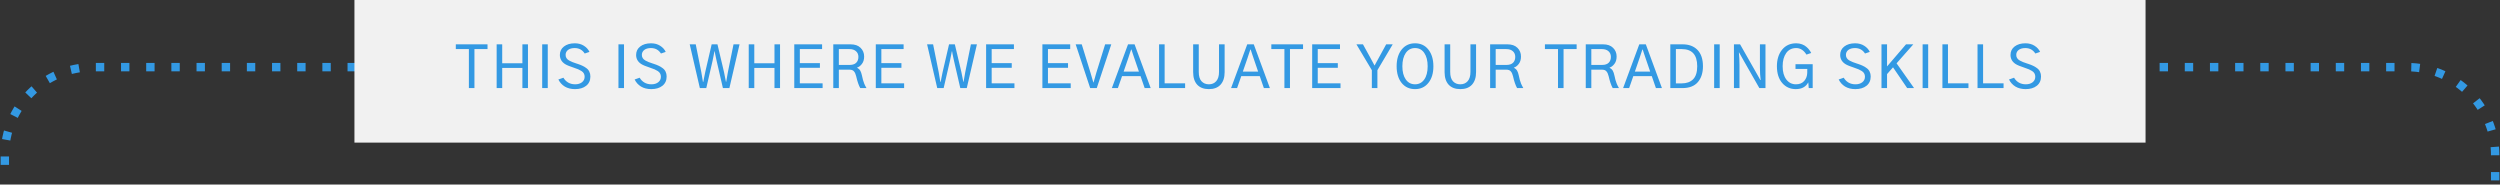 <svg xmlns="http://www.w3.org/2000/svg" width="596" height="44" viewBox="0 0 596 44" fill="none"><rect x="0" y="0" width="596" height="44" fill="#333333" stroke="none"/><path d="M594.85 43.014V37C594.85 25.402 585.448 16 573.85 16H22.152C10.554 16 1.152 25.402 1.152 37V43.014" stroke="#3399E3" stroke-width="2" stroke-dasharray="2 4"></path><rect width="427" height="34" transform="translate(84.5)" fill="#F1F1F1"></rect><path d="M108.664 11.703V10.568H116.225V11.703H113.107V21H111.781V11.703H108.664ZM118.401 21V10.568H119.727V15.08H124.54V10.568H125.866V21H124.54V16.188H119.727V21H118.401ZM129.259 21V10.568H130.586V21H129.259ZM133.118 18.949L134.321 18.525C134.594 19.009 134.968 19.391 135.442 19.674C135.925 19.956 136.481 20.098 137.11 20.098C137.784 20.098 138.331 19.934 138.75 19.605C139.17 19.277 139.379 18.835 139.379 18.279C139.379 17.988 139.315 17.732 139.188 17.514C139.069 17.286 138.878 17.09 138.614 16.926C138.349 16.762 138.099 16.63 137.862 16.529C137.634 16.429 137.324 16.315 136.932 16.188C135.847 15.832 135.105 15.527 134.704 15.271C133.883 14.743 133.473 14.018 133.473 13.098C133.473 12.259 133.797 11.589 134.444 11.088C135.1 10.578 135.961 10.322 137.028 10.322C137.866 10.322 138.591 10.518 139.202 10.91C139.812 11.293 140.254 11.781 140.528 12.373L139.393 12.756C138.837 11.89 138.039 11.457 137 11.457C136.335 11.457 135.806 11.607 135.414 11.908C135.032 12.209 134.84 12.605 134.84 13.098C134.84 13.38 134.909 13.631 135.045 13.85C135.182 14.068 135.392 14.26 135.674 14.424C135.957 14.579 136.226 14.706 136.481 14.807C136.736 14.907 137.073 15.025 137.493 15.162C137.611 15.199 137.698 15.226 137.752 15.244C138.19 15.39 138.559 15.536 138.86 15.682C139.17 15.818 139.48 16.005 139.789 16.242C140.108 16.47 140.345 16.753 140.5 17.09C140.664 17.418 140.746 17.801 140.746 18.238C140.746 19.186 140.409 19.924 139.735 20.453C139.069 20.982 138.185 21.246 137.082 21.246C136.135 21.246 135.319 21.041 134.635 20.631C133.961 20.212 133.455 19.651 133.118 18.949ZM147.438 21V10.568H148.764V21H147.438ZM151.296 18.949L152.499 18.525C152.772 19.009 153.146 19.391 153.62 19.674C154.103 19.956 154.659 20.098 155.288 20.098C155.962 20.098 156.509 19.934 156.929 19.605C157.348 19.277 157.557 18.835 157.557 18.279C157.557 17.988 157.494 17.732 157.366 17.514C157.248 17.286 157.056 17.09 156.792 16.926C156.527 16.762 156.277 16.63 156.04 16.529C155.812 16.429 155.502 16.315 155.11 16.188C154.026 15.832 153.283 15.527 152.882 15.271C152.061 14.743 151.651 14.018 151.651 13.098C151.651 12.259 151.975 11.589 152.622 11.088C153.278 10.578 154.139 10.322 155.206 10.322C156.044 10.322 156.769 10.518 157.38 10.91C157.99 11.293 158.432 11.781 158.706 12.373L157.571 12.756C157.015 11.89 156.218 11.457 155.179 11.457C154.513 11.457 153.985 11.607 153.593 11.908C153.21 12.209 153.018 12.605 153.018 13.098C153.018 13.38 153.087 13.631 153.223 13.85C153.36 14.068 153.57 14.26 153.852 14.424C154.135 14.579 154.404 14.706 154.659 14.807C154.914 14.907 155.251 15.025 155.671 15.162C155.789 15.199 155.876 15.226 155.93 15.244C156.368 15.39 156.737 15.536 157.038 15.682C157.348 15.818 157.658 16.005 157.968 16.242C158.287 16.47 158.524 16.753 158.679 17.09C158.843 17.418 158.925 17.801 158.925 18.238C158.925 19.186 158.587 19.924 157.913 20.453C157.248 20.982 156.363 21.246 155.261 21.246C154.313 21.246 153.497 21.041 152.813 20.631C152.139 20.212 151.633 19.651 151.296 18.949ZM164.426 10.568H165.862L167.188 17.172C167.388 18.348 167.521 19.131 167.584 19.523H167.666C167.694 19.387 167.762 19.031 167.871 18.457C167.99 17.874 168.077 17.445 168.131 17.172L169.662 10.568H171.043L172.602 17.172C172.693 17.564 172.848 18.348 173.067 19.523H173.121C173.14 19.414 173.276 18.63 173.532 17.172L174.871 10.568H176.307L173.887 21H172.342L170.838 14.479C170.802 14.315 170.752 14.082 170.688 13.781C170.624 13.471 170.565 13.193 170.51 12.947C170.465 12.692 170.424 12.45 170.387 12.223H170.332C170.305 12.387 170.155 13.139 169.881 14.479L168.377 21H166.846L164.426 10.568ZM178.497 21V10.568H179.823V15.08H184.636V10.568H185.962V21H184.636V16.188H179.823V21H178.497ZM189.355 21V10.568H195.986V11.703H190.682V15.053H195.467V16.16H190.682V19.865H196.109V21H189.355ZM199.981 15.477H202.579C203.244 15.477 203.755 15.308 204.11 14.971C204.466 14.624 204.643 14.155 204.643 13.562C204.643 13.007 204.457 12.56 204.083 12.223C203.709 11.876 203.18 11.703 202.497 11.703H199.981V15.477ZM198.655 21V10.568H202.77C203.809 10.568 204.607 10.846 205.163 11.402C205.728 11.958 206.011 12.646 206.011 13.467C206.011 14.196 205.833 14.788 205.477 15.244C205.131 15.7 204.739 15.992 204.302 16.119C204.666 16.329 204.93 16.575 205.095 16.857C205.259 17.14 205.395 17.546 205.505 18.074C205.605 18.503 205.682 18.835 205.737 19.072C205.801 19.3 205.901 19.592 206.038 19.947C206.184 20.294 206.361 20.645 206.571 21H205.081C204.707 20.335 204.384 19.391 204.11 18.17C203.992 17.669 203.818 17.286 203.591 17.021C203.372 16.748 203.016 16.611 202.524 16.611H199.981V21H198.655ZM208.789 21V10.568H215.42V11.703H210.115V15.053H214.9V16.16H210.115V19.865H215.543V21H208.789ZM221.017 10.568H222.452L223.779 17.172C223.979 18.348 224.111 19.131 224.175 19.523H224.257C224.284 19.387 224.353 19.031 224.462 18.457C224.581 17.874 224.667 17.445 224.722 17.172L226.253 10.568H227.634L229.193 17.172C229.284 17.564 229.439 18.348 229.657 19.523H229.712C229.73 19.414 229.867 18.63 230.122 17.172L231.462 10.568H232.898L230.478 21H228.933L227.429 14.479C227.392 14.315 227.342 14.082 227.279 13.781C227.215 13.471 227.155 13.193 227.101 12.947C227.055 12.692 227.014 12.45 226.978 12.223H226.923C226.896 12.387 226.745 13.139 226.472 14.479L224.968 21H223.437L221.017 10.568ZM235.088 21V10.568H241.719V11.703H236.414V15.053H241.199V16.16H236.414V19.865H241.842V21H235.088ZM248.505 21V10.568H255.136V11.703H249.832V15.053H254.617V16.16H249.832V19.865H255.259V21H248.505ZM256.438 10.568H257.887L259.979 17.35C260.052 17.614 260.161 17.992 260.307 18.484C260.462 18.977 260.576 19.364 260.649 19.646L260.704 19.66C260.786 19.378 260.895 18.995 261.032 18.512C261.168 18.02 261.278 17.632 261.36 17.35L263.465 10.568H264.928L261.469 21H259.897L256.438 10.568ZM267.87 17.076H271.521L270.413 13.836C270.359 13.672 270.249 13.348 270.085 12.865C269.93 12.382 269.816 12.031 269.743 11.812H269.661C269.598 12.013 269.484 12.35 269.32 12.824C269.165 13.298 269.055 13.635 268.991 13.836L267.87 17.076ZM265.068 21L268.923 10.568H270.482L274.323 21H272.888L271.904 18.143H267.501L266.503 21H265.068ZM276.322 21V10.568H277.648V19.865H282.529V21H276.322ZM284.446 17.186V10.568H285.786V17.158C285.786 18.152 286.005 18.89 286.442 19.373C286.889 19.856 287.472 20.098 288.192 20.098C288.93 20.098 289.518 19.847 289.956 19.346C290.393 18.844 290.612 18.115 290.612 17.158V10.568H291.952V17.186C291.952 18.471 291.628 19.469 290.981 20.18C290.343 20.891 289.414 21.246 288.192 21.246C287.007 21.246 286.087 20.9 285.43 20.207C284.774 19.505 284.446 18.498 284.446 17.186ZM296.289 17.076H299.939L298.832 13.836C298.777 13.672 298.668 13.348 298.504 12.865C298.349 12.382 298.235 12.031 298.162 11.812H298.08C298.016 12.013 297.902 12.35 297.738 12.824C297.583 13.298 297.474 13.635 297.41 13.836L296.289 17.076ZM293.486 21L297.341 10.568H298.9L302.742 21H301.306L300.322 18.143H295.92L294.921 21H293.486ZM303.086 11.703V10.568H310.647V11.703H307.53V21H306.204V11.703H303.086ZM312.823 21V10.568H319.454V11.703H314.15V15.053H318.935V16.16H314.15V19.865H319.577V21H312.823ZM323.37 10.568H324.929L326.665 13.713C327.039 14.406 327.376 15.034 327.677 15.6H327.718C327.836 15.381 328.009 15.057 328.237 14.629C328.474 14.191 328.643 13.886 328.743 13.713L330.466 10.568H332.024L328.374 16.734V21H327.048V16.734L323.37 10.568ZM332.957 15.791C332.957 14.15 333.353 12.829 334.146 11.826C334.948 10.824 336.015 10.322 337.345 10.322C338.685 10.322 339.747 10.824 340.531 11.826C341.324 12.829 341.72 14.155 341.72 15.805C341.72 17.463 341.319 18.785 340.517 19.77C339.724 20.754 338.667 21.246 337.345 21.246C336.015 21.246 334.948 20.754 334.146 19.77C333.353 18.776 332.957 17.45 332.957 15.791ZM334.324 15.791C334.324 17.113 334.593 18.161 335.13 18.936C335.677 19.71 336.416 20.098 337.345 20.098C338.266 20.098 338.995 19.719 339.533 18.963C340.08 18.197 340.353 17.145 340.353 15.805C340.353 14.483 340.089 13.43 339.56 12.646C339.032 11.854 338.293 11.457 337.345 11.457C336.416 11.457 335.677 11.849 335.13 12.633C334.593 13.417 334.324 14.469 334.324 15.791ZM344.389 17.186V10.568H345.729V17.158C345.729 18.152 345.948 18.89 346.385 19.373C346.832 19.856 347.415 20.098 348.135 20.098C348.873 20.098 349.461 19.847 349.899 19.346C350.336 18.844 350.555 18.115 350.555 17.158V10.568H351.895V17.186C351.895 18.471 351.571 19.469 350.924 20.18C350.286 20.891 349.357 21.246 348.135 21.246C346.95 21.246 346.03 20.9 345.373 20.207C344.717 19.505 344.389 18.498 344.389 17.186ZM356.573 15.477H359.171C359.836 15.477 360.347 15.308 360.702 14.971C361.058 14.624 361.236 14.155 361.236 13.562C361.236 13.007 361.049 12.56 360.675 12.223C360.301 11.876 359.773 11.703 359.089 11.703H356.573V15.477ZM355.247 21V10.568H359.363C360.402 10.568 361.199 10.846 361.755 11.402C362.32 11.958 362.603 12.646 362.603 13.467C362.603 14.196 362.425 14.788 362.07 15.244C361.723 15.7 361.331 15.992 360.894 16.119C361.258 16.329 361.523 16.575 361.687 16.857C361.851 17.14 361.988 17.546 362.097 18.074C362.197 18.503 362.275 18.835 362.329 19.072C362.393 19.3 362.493 19.592 362.63 19.947C362.776 20.294 362.954 20.645 363.163 21H361.673C361.299 20.335 360.976 19.391 360.702 18.17C360.584 17.669 360.411 17.286 360.183 17.021C359.964 16.748 359.609 16.611 359.116 16.611H356.573V21H355.247ZM368.309 11.703V10.568H375.87V11.703H372.753V21H371.427V11.703H368.309ZM379.373 15.477H381.97C382.636 15.477 383.146 15.308 383.502 14.971C383.857 14.624 384.035 14.155 384.035 13.562C384.035 13.007 383.848 12.56 383.474 12.223C383.101 11.876 382.572 11.703 381.888 11.703H379.373V15.477ZM378.046 21V10.568H382.162C383.201 10.568 383.998 10.846 384.554 11.402C385.119 11.958 385.402 12.646 385.402 13.467C385.402 14.196 385.224 14.788 384.869 15.244C384.522 15.7 384.13 15.992 383.693 16.119C384.058 16.329 384.322 16.575 384.486 16.857C384.65 17.14 384.787 17.546 384.896 18.074C384.996 18.503 385.074 18.835 385.129 19.072C385.192 19.3 385.293 19.592 385.429 19.947C385.575 20.294 385.753 20.645 385.962 21H384.472C384.099 20.335 383.775 19.391 383.502 18.17C383.383 17.669 383.21 17.286 382.982 17.021C382.763 16.748 382.408 16.611 381.916 16.611H379.373V21H378.046ZM389.752 17.076H393.403L392.295 13.836C392.241 13.672 392.131 13.348 391.967 12.865C391.812 12.382 391.698 12.031 391.625 11.812H391.543C391.48 12.013 391.366 12.35 391.202 12.824C391.047 13.298 390.937 13.635 390.873 13.836L389.752 17.076ZM386.95 21L390.805 10.568H392.364L396.205 21H394.77L393.786 18.143H389.383L388.385 21H386.95ZM398.204 21V10.568H401.116C402.639 10.568 403.828 11.015 404.685 11.908C405.551 12.801 405.984 14.096 405.984 15.791C405.984 17.377 405.573 18.644 404.753 19.592C403.933 20.531 402.711 21 401.089 21H398.204ZM399.53 19.879H400.911C402.069 19.879 402.976 19.555 403.632 18.908C404.288 18.252 404.616 17.213 404.616 15.791C404.616 13.066 403.39 11.703 400.939 11.703H399.53V19.879ZM408.652 21V10.568H409.979V21H408.652ZM413.372 21V10.568H414.835L418.444 16.912L419.661 19.072H419.743C419.624 18.225 419.565 17.236 419.565 16.105V10.568H420.891V21H419.429L415.819 14.67L414.602 12.51H414.548C414.648 13.458 414.698 14.447 414.698 15.477V21H413.372ZM423.615 15.791C423.615 14.187 424.025 12.874 424.845 11.854C425.675 10.833 426.796 10.322 428.209 10.322C428.701 10.322 429.157 10.4 429.576 10.555C430.004 10.71 430.36 10.915 430.642 11.17C430.934 11.416 431.166 11.662 431.339 11.908C431.522 12.145 431.672 12.387 431.791 12.633L430.656 13.016C430.009 11.977 429.193 11.457 428.209 11.457C427.188 11.457 426.395 11.854 425.83 12.646C425.265 13.44 424.982 14.488 424.982 15.791C424.982 17.131 425.274 18.184 425.857 18.949C426.44 19.715 427.206 20.098 428.154 20.098C429.002 20.098 429.658 19.833 430.123 19.305C430.587 18.767 430.829 18.12 430.847 17.363C430.847 17.281 430.847 17.131 430.847 16.912C430.856 16.684 430.861 16.525 430.861 16.434H428.045V15.299H432.146V21H431.203L431.093 19.633C430.528 20.708 429.535 21.246 428.113 21.246C426.791 21.246 425.711 20.759 424.873 19.783C424.034 18.799 423.615 17.468 423.615 15.791ZM438.345 18.949L439.548 18.525C439.821 19.009 440.195 19.391 440.669 19.674C441.152 19.956 441.708 20.098 442.337 20.098C443.012 20.098 443.558 19.934 443.978 19.605C444.397 19.277 444.607 18.835 444.607 18.279C444.607 17.988 444.543 17.732 444.415 17.514C444.297 17.286 444.105 17.09 443.841 16.926C443.577 16.762 443.326 16.63 443.089 16.529C442.861 16.429 442.551 16.315 442.159 16.188C441.075 15.832 440.332 15.527 439.931 15.271C439.111 14.743 438.7 14.018 438.7 13.098C438.7 12.259 439.024 11.589 439.671 11.088C440.327 10.578 441.189 10.322 442.255 10.322C443.094 10.322 443.818 10.518 444.429 10.91C445.04 11.293 445.482 11.781 445.755 12.373L444.62 12.756C444.064 11.89 443.267 11.457 442.228 11.457C441.562 11.457 441.034 11.607 440.642 11.908C440.259 12.209 440.068 12.605 440.068 13.098C440.068 13.38 440.136 13.631 440.273 13.85C440.409 14.068 440.619 14.26 440.902 14.424C441.184 14.579 441.453 14.706 441.708 14.807C441.963 14.907 442.301 15.025 442.72 15.162C442.838 15.199 442.925 15.226 442.98 15.244C443.417 15.39 443.786 15.536 444.087 15.682C444.397 15.818 444.707 16.005 445.017 16.242C445.336 16.47 445.573 16.753 445.728 17.09C445.892 17.418 445.974 17.801 445.974 18.238C445.974 19.186 445.637 19.924 444.962 20.453C444.297 20.982 443.413 21.246 442.31 21.246C441.362 21.246 440.546 21.041 439.862 20.631C439.188 20.212 438.682 19.651 438.345 18.949ZM448.547 21V10.568H449.873V15.805H449.9L454.398 10.568H456.135L452.143 15.094L456.312 21H454.672L451.295 16.051L449.873 17.664V21H448.547ZM458.352 21V10.568H459.679V21H458.352ZM463.072 21V10.568H464.398V19.865H469.279V21H463.072ZM471.442 21V10.568H472.768V19.865H477.649V21H471.442ZM478.95 18.949L480.154 18.525C480.427 19.009 480.801 19.391 481.275 19.674C481.758 19.956 482.314 20.098 482.943 20.098C483.617 20.098 484.164 19.934 484.583 19.605C485.002 19.277 485.212 18.835 485.212 18.279C485.212 17.988 485.148 17.732 485.021 17.514C484.902 17.286 484.711 17.09 484.446 16.926C484.182 16.762 483.931 16.63 483.695 16.529C483.467 16.429 483.157 16.315 482.765 16.188C481.68 15.832 480.937 15.527 480.536 15.271C479.716 14.743 479.306 14.018 479.306 13.098C479.306 12.259 479.629 11.589 480.277 11.088C480.933 10.578 481.794 10.322 482.861 10.322C483.699 10.322 484.424 10.518 485.034 10.91C485.645 11.293 486.087 11.781 486.361 12.373L485.226 12.756C484.67 11.89 483.872 11.457 482.833 11.457C482.168 11.457 481.639 11.607 481.247 11.908C480.864 12.209 480.673 12.605 480.673 13.098C480.673 13.38 480.741 13.631 480.878 13.85C481.015 14.068 481.224 14.26 481.507 14.424C481.79 14.579 482.058 14.706 482.314 14.807C482.569 14.907 482.906 15.025 483.325 15.162C483.444 15.199 483.53 15.226 483.585 15.244C484.023 15.39 484.392 15.536 484.693 15.682C485.002 15.818 485.312 16.005 485.622 16.242C485.941 16.47 486.178 16.753 486.333 17.09C486.497 17.418 486.579 17.801 486.579 18.238C486.579 19.186 486.242 19.924 485.568 20.453C484.902 20.982 484.018 21.246 482.915 21.246C481.967 21.246 481.152 21.041 480.468 20.631C479.793 20.212 479.288 19.651 478.95 18.949Z" fill="#3399E3"></path></svg>